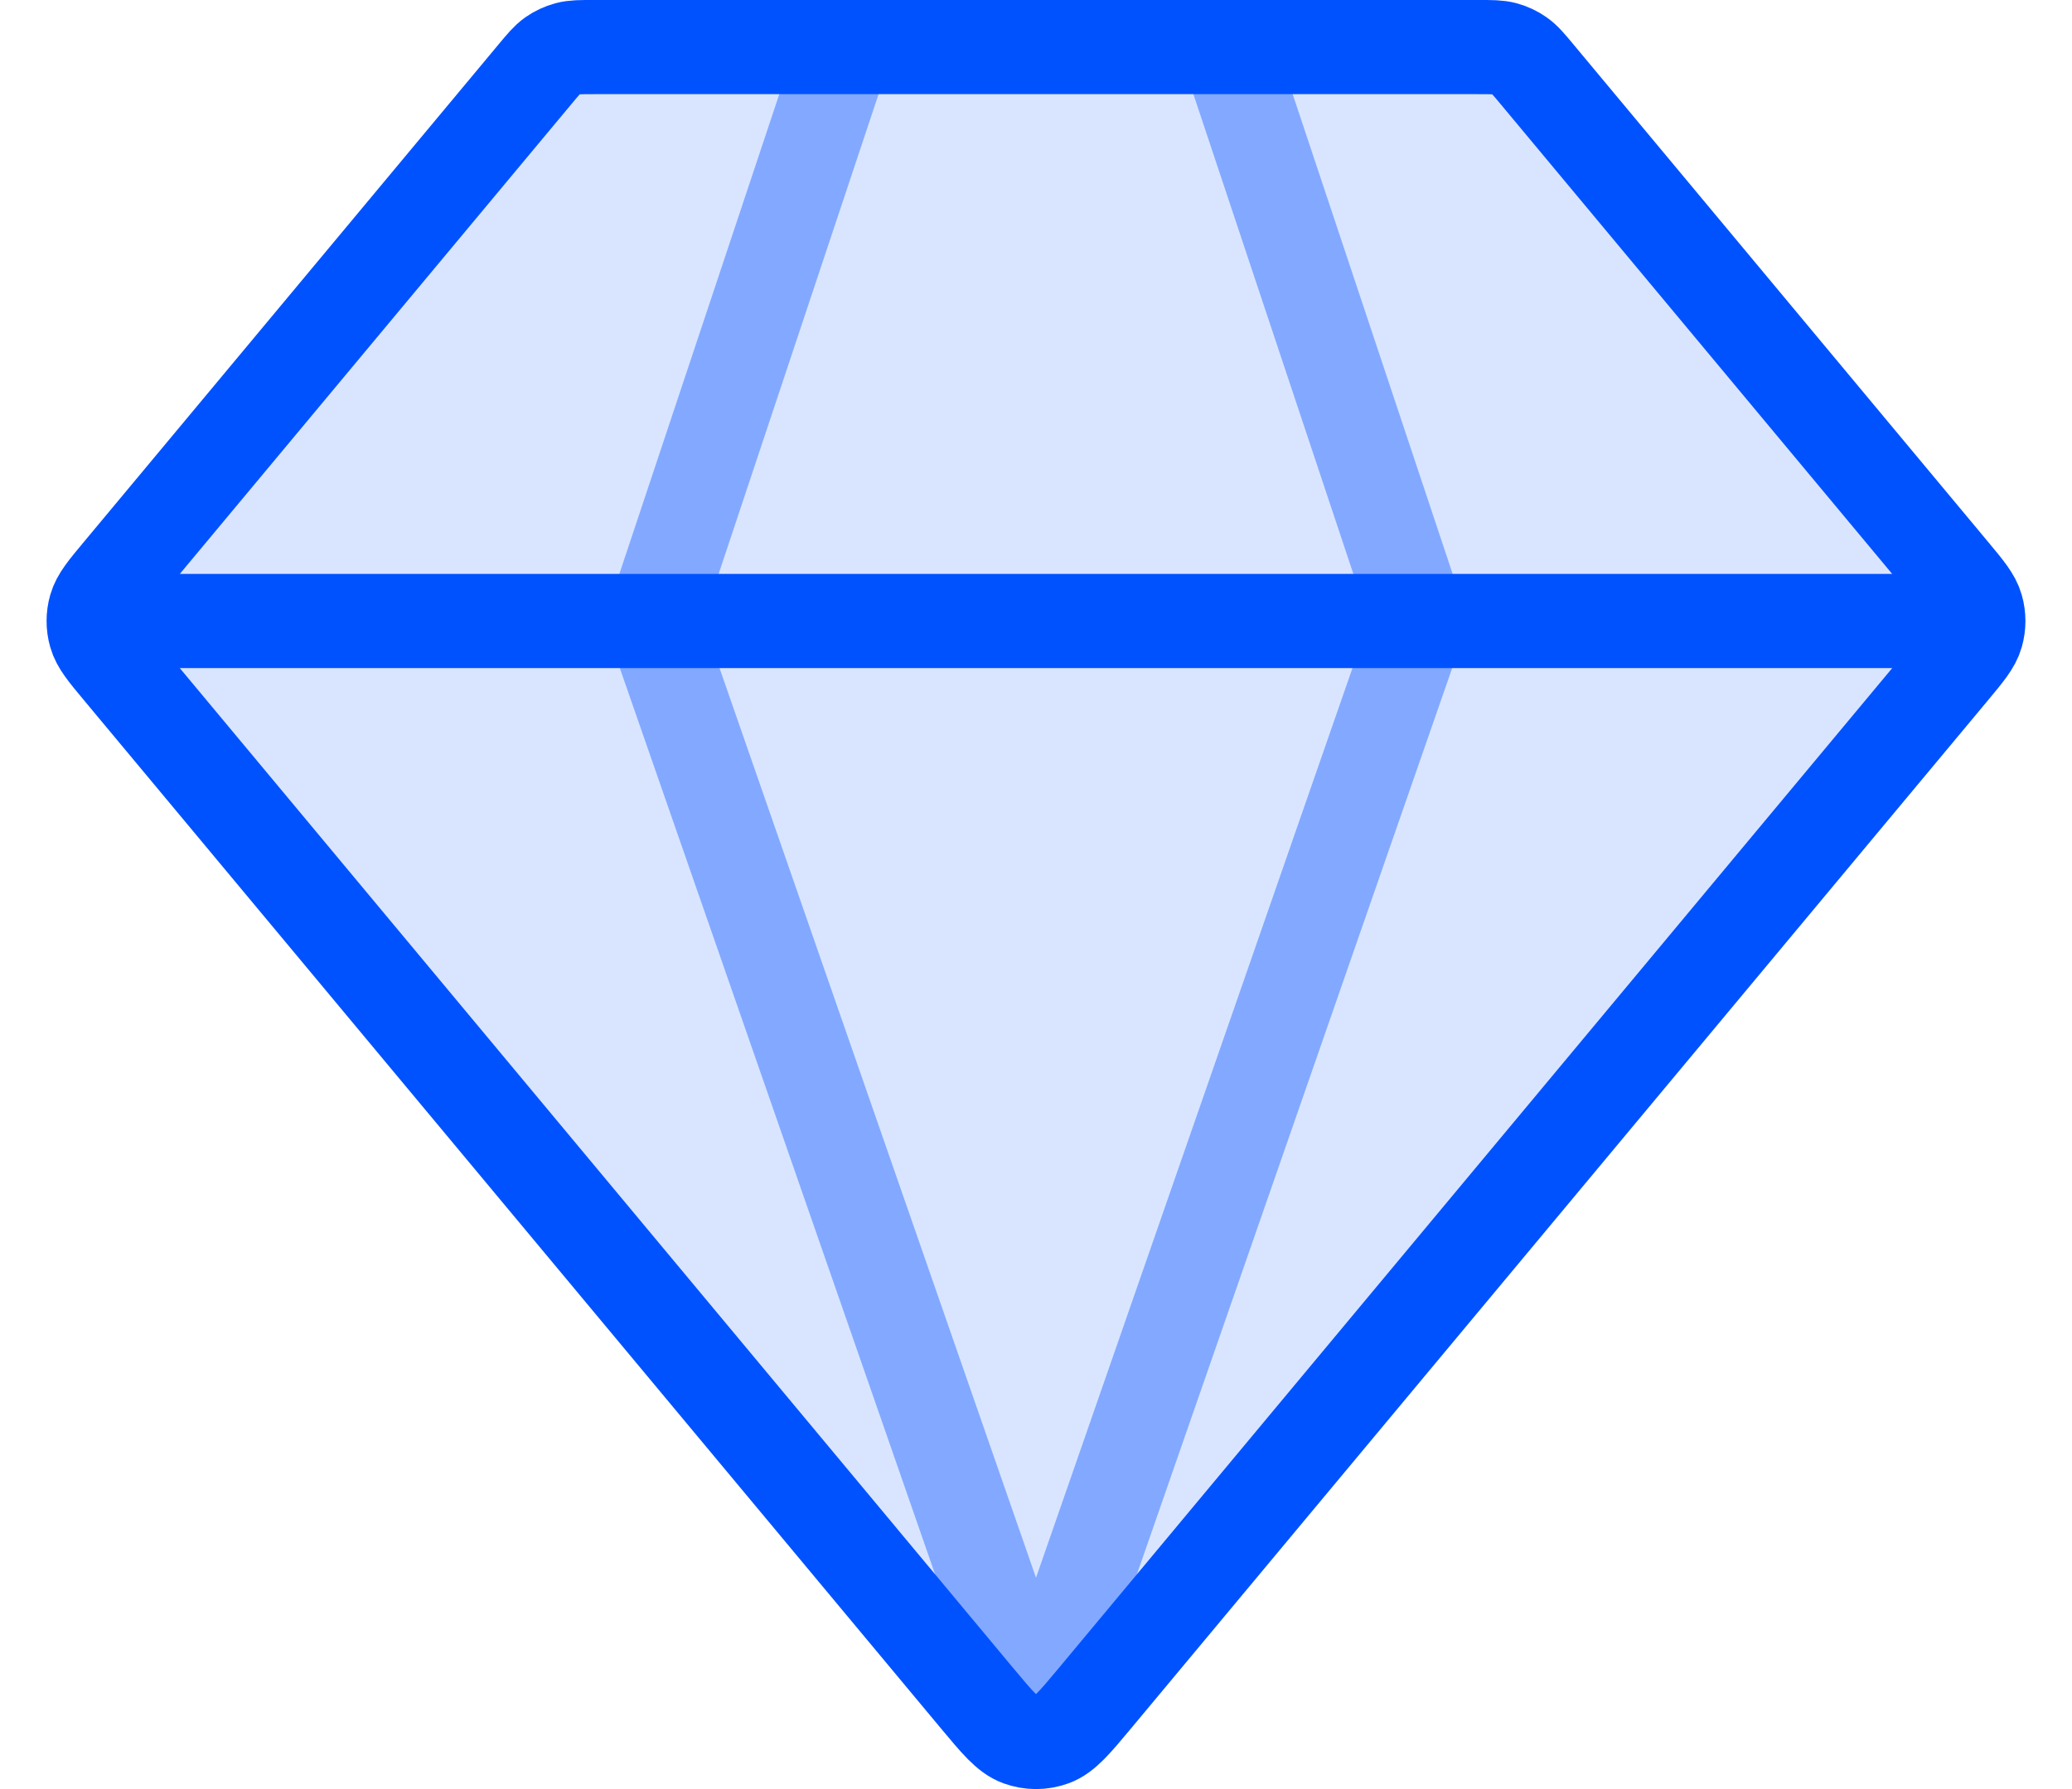 <svg width="44" height="38" viewBox="0 0 44 38" fill="none" xmlns="http://www.w3.org/2000/svg">
<path opacity="0.4" d="M17.936 1L13.873 13.19L22 36.555L30.127 13.19L26.063 1" stroke="#0052FF" stroke-width="2" stroke-linecap="round" stroke-linejoin="round"/>
<path d="M41.45 14.231C41.758 13.861 41.913 13.676 41.972 13.469C42.024 13.287 42.024 13.094 41.972 12.912C41.913 12.705 41.758 12.52 41.45 12.15L32.646 1.585C32.467 1.37 32.377 1.262 32.267 1.185C32.17 1.117 32.062 1.066 31.947 1.035C31.817 1 31.677 1 31.397 1H12.603C12.323 1 12.183 1 12.053 1.035C11.938 1.066 11.83 1.117 11.732 1.185C11.623 1.262 11.533 1.37 11.354 1.585L2.55 12.15C2.241 12.52 2.087 12.705 2.028 12.912C1.976 13.094 1.976 13.287 2.028 13.469C2.087 13.676 2.241 13.861 2.55 14.231L20.751 36.073C21.18 36.587 21.395 36.844 21.651 36.938C21.876 37.021 22.123 37.021 22.349 36.938C22.605 36.844 22.82 36.587 23.249 36.073L41.45 14.231Z" fill="#0052FF" fill-opacity="0.15"/>
<path d="M2.699 13.19H41.301M23.249 36.073L41.45 14.231C41.758 13.861 41.913 13.676 41.972 13.469C42.024 13.287 42.024 13.094 41.972 12.912C41.913 12.705 41.758 12.52 41.45 12.15L32.646 1.585C32.467 1.37 32.377 1.262 32.267 1.185C32.17 1.117 32.062 1.066 31.947 1.035C31.817 1 31.677 1 31.397 1H12.603C12.323 1 12.183 1 12.053 1.035C11.938 1.066 11.83 1.117 11.732 1.185C11.623 1.262 11.533 1.37 11.354 1.585L2.55 12.15C2.241 12.52 2.087 12.705 2.028 12.912C1.976 13.094 1.976 13.287 2.028 13.469C2.087 13.676 2.241 13.861 2.55 14.231L20.751 36.073C21.18 36.587 21.395 36.844 21.651 36.938C21.876 37.021 22.123 37.021 22.349 36.938C22.605 36.844 22.82 36.587 23.249 36.073Z" stroke="#0052FF" stroke-width="2" stroke-linecap="round" stroke-linejoin="round"/>
</svg>
